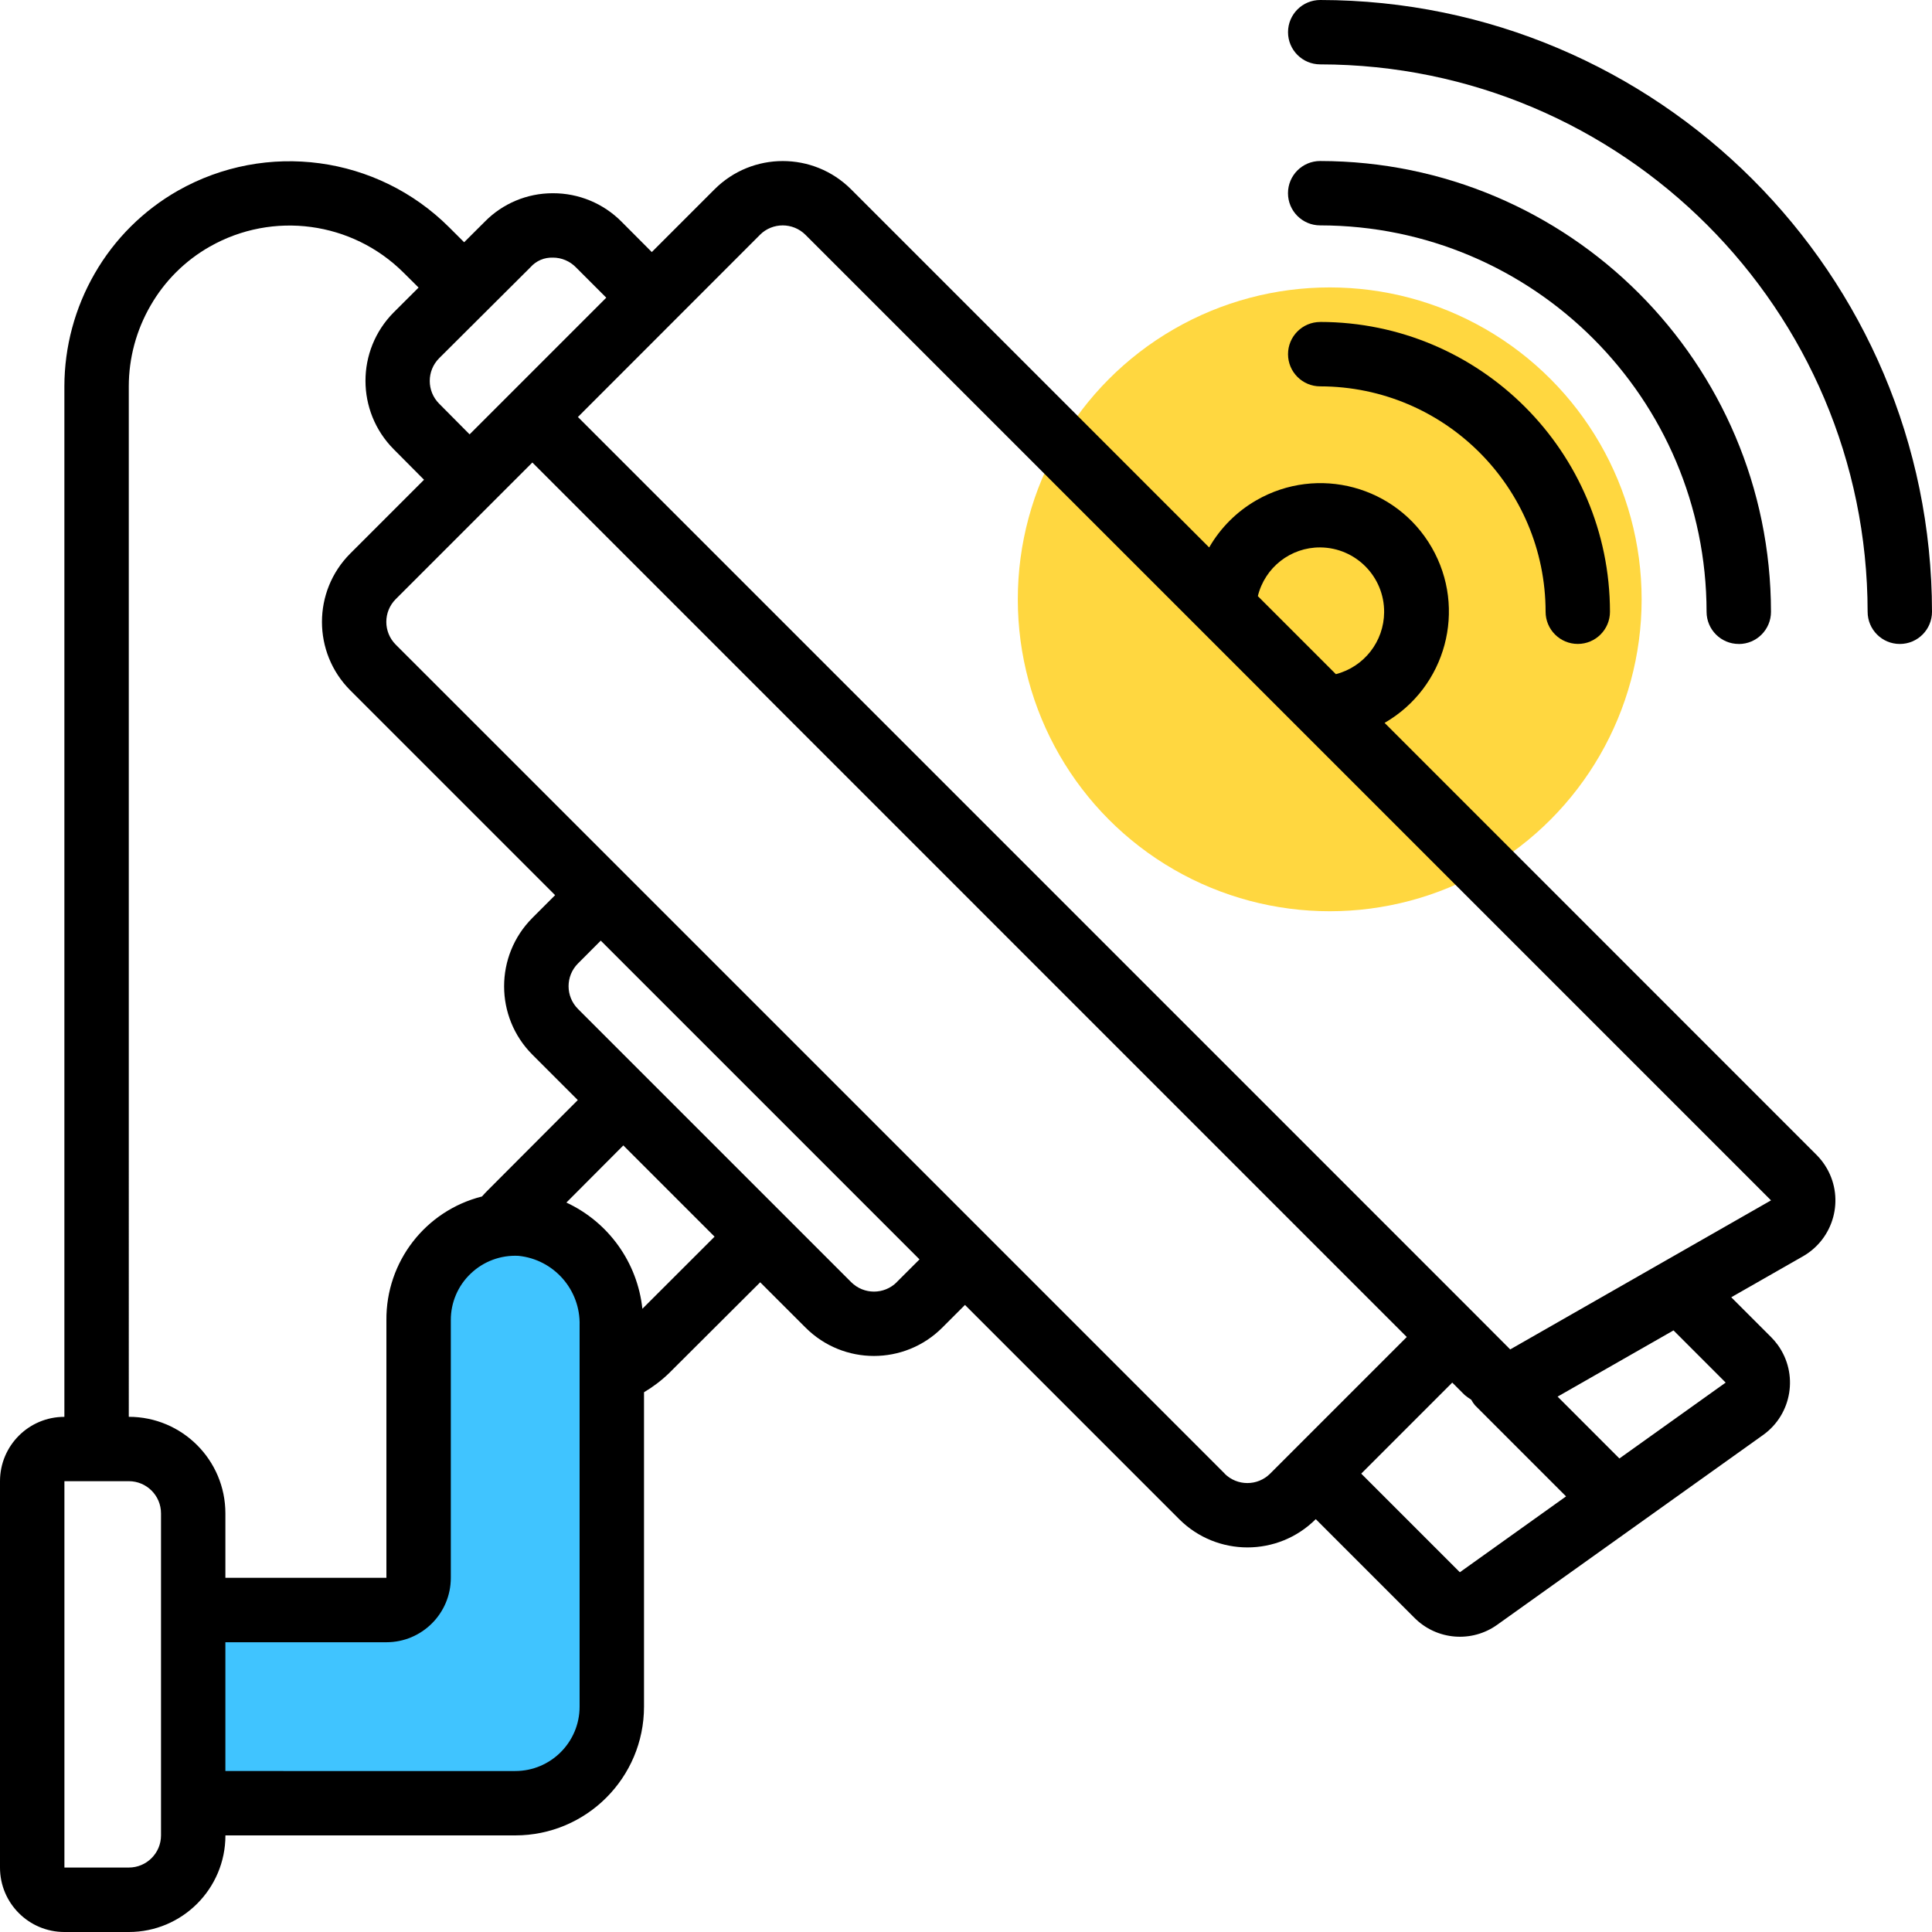 <?xml version="1.0" encoding="UTF-8"?>
<svg xmlns="http://www.w3.org/2000/svg" id="Capa_1" data-name="Capa 1" viewBox="0 0 512 512">
  <defs>
    <style>
      .cls-1 {
        fill: #ffd740;
      }

      .cls-2 {
        fill: #40c4ff;
      }
    </style>
  </defs>
  <rect class="cls-2" x="51.84" y="429.39" width="72.77" height="45.94"></rect>
  <rect class="cls-2" x="112.23" y="331.32" width="46.45" height="143.48"></rect>
  <circle class="cls-1" cx="352.39" cy="158.83" r="82.66"></circle>
  <g>
    <path d="M17.07,512h17.07c14.14,0,25.6-11.46,25.6-25.6h76.8c18.85,0,34.13-15.28,34.13-34.13v-83.31c2.39-1.42,4.61-3.1,6.61-5.03l24.18-24.11,12.04,12.03c10,9.99,26.2,9.99,36.2,0l6.03-6.03,56.76,56.77c10,9.99,26.2,9.99,36.2,0l26.13,26.13c5.89,5.95,15.25,6.72,22.03,1.81l70.43-50.27c7.65-5.51,9.37-16.18,3.86-23.82-.54-.75-1.15-1.46-1.81-2.12l-10.53-10.53,19-10.85c8.18-4.68,11.03-15.1,6.35-23.28-.75-1.32-1.68-2.53-2.75-3.6l-114.47-114.49c16.29-9.39,21.88-30.2,12.49-46.49-9.39-16.29-30.2-21.88-46.49-12.49-5.19,2.99-9.5,7.3-12.49,12.49l-94.89-94.9c-10-10-26.21-10-36.2,0,0,0,0,0,0,0l-16.62,16.62-8.03-8.06c-4.8-4.84-11.35-7.55-18.17-7.53h-.08c-6.77,0-13.25,2.72-17.99,7.55l-5.46,5.44-3.99-3.98c-19.05-19-48.43-22.96-71.84-9.7-9.18,5.22-16.79,12.79-22.06,21.94-5.26,9.11-8.04,19.44-8.05,29.95v273.07C7.64,375.47,0,383.11,0,392.53v102.4C0,504.36,7.64,512,17.07,512ZM153.6,452.27c0,9.43-7.64,17.07-17.07,17.07H59.73v-34.13h42.67c9.43,0,17.07-7.64,17.07-17.07v-68.27c-.02-4.68,1.89-9.16,5.29-12.37,3.39-3.23,7.95-4.93,12.63-4.69,9.41.95,16.49,9.02,16.21,18.47v100.99ZM170.24,346.85c-1.31-12.27-8.95-22.95-20.14-28.16l15.09-15.14,24.18,24.18-19.13,19.11ZM237.65,339.79c-3.33,3.33-8.73,3.33-12.07,0l-72.4-72.4c-3.33-3.33-3.34-8.73,0-12.07h0s6.03-6.04,6.03-6.04l51.46,51.46,33.01,33.01-6.04,6.03ZM324.57,390.53l-62.79-62.8h0l-43.18-43.18-113.72-113.71c-3.33-3.33-3.34-8.73,0-12.07,0,0,0,0,0,0l36.2-36.2,231.73,231.75-36.21,36.21c-3.33,3.33-8.73,3.33-12.07,0h.03ZM386.87,416.66l-26.13-26.13,24.12-24.13,3.28,3.28c.56.46,1.15.88,1.76,1.26.28.53.61,1.03,1,1.49l24.12,24.13-28.14,20.1ZM457.32,366.4l-28.16,20.11-16.38-16.39,30.72-17.55,13.82,13.83ZM349.87,145.07c9.43.07,17.01,7.77,16.94,17.19-.06,7.73-5.3,14.46-12.79,16.4l-20.68-20.68c1.86-7.61,8.69-12.95,16.52-12.91ZM201.39,62.23c3.33-3.33,8.73-3.33,12.07,0l255.88,255.88-69.12,39.5-9.3-9.33L153.15,110.51l48.24-48.27ZM146.53,68.27c2.29,0,4.48.93,6.08,2.56l8.06,8.06-36.22,36.22-8.06-8.12c-3.33-3.33-3.34-8.73,0-12.07h0s24.2-24.11,24.2-24.11c1.5-1.7,3.68-2.63,5.95-2.53ZM39.9,80.98c3.74-6.52,9.16-11.91,15.69-15.62,16.72-9.5,37.73-6.68,51.35,6.89l3.99,3.96-6.65,6.63c-9.9,10.02-9.9,26.14,0,36.16l8.09,8.14-19.57,19.57c-9.97,10.01-9.97,26.2,0,36.21l54.31,54.31-6.04,6.04c-9.97,10.01-9.97,26.2,0,36.21l12.05,12.05-24.06,24.12c-.5.49-.9.96-1.33,1.43-15,3.78-25.46,17.32-25.33,32.79v68.27h-42.67v-17.07c0-14.14-11.46-25.6-25.6-25.6V102.4c0-7.52,2-14.91,5.77-21.42ZM17.07,392.53h17.07c4.71,0,8.53,3.82,8.53,8.53v85.33c0,4.71-3.82,8.53-8.53,8.53h-17.07v-102.4Z"></path>
    <path d="M349.87,0c-4.71,0-8.53,3.82-8.53,8.53s3.82,8.53,8.53,8.53c80.08.09,144.98,64.99,145.07,145.07,0,4.71,3.82,8.53,8.53,8.53s8.53-3.82,8.53-8.53C511.9,72.63,439.37.1,349.87,0Z"></path>
    <path d="M460.8,170.67c4.71,0,8.53-3.82,8.53-8.53-.07-65.95-53.52-119.4-119.47-119.47-4.71,0-8.53,3.82-8.53,8.53s3.82,8.53,8.53,8.53c56.53.06,102.34,45.87,102.4,102.4,0,4.71,3.82,8.53,8.53,8.53Z"></path>
    <path d="M349.87,85.33c-4.71,0-8.53,3.82-8.53,8.53s3.82,8.53,8.53,8.53c32.97.04,59.69,26.76,59.73,59.73,0,4.71,3.82,8.53,8.53,8.53s8.53-3.82,8.53-8.53c-.05-42.4-34.4-76.75-76.8-76.8Z"></path>
  </g>
</svg>
